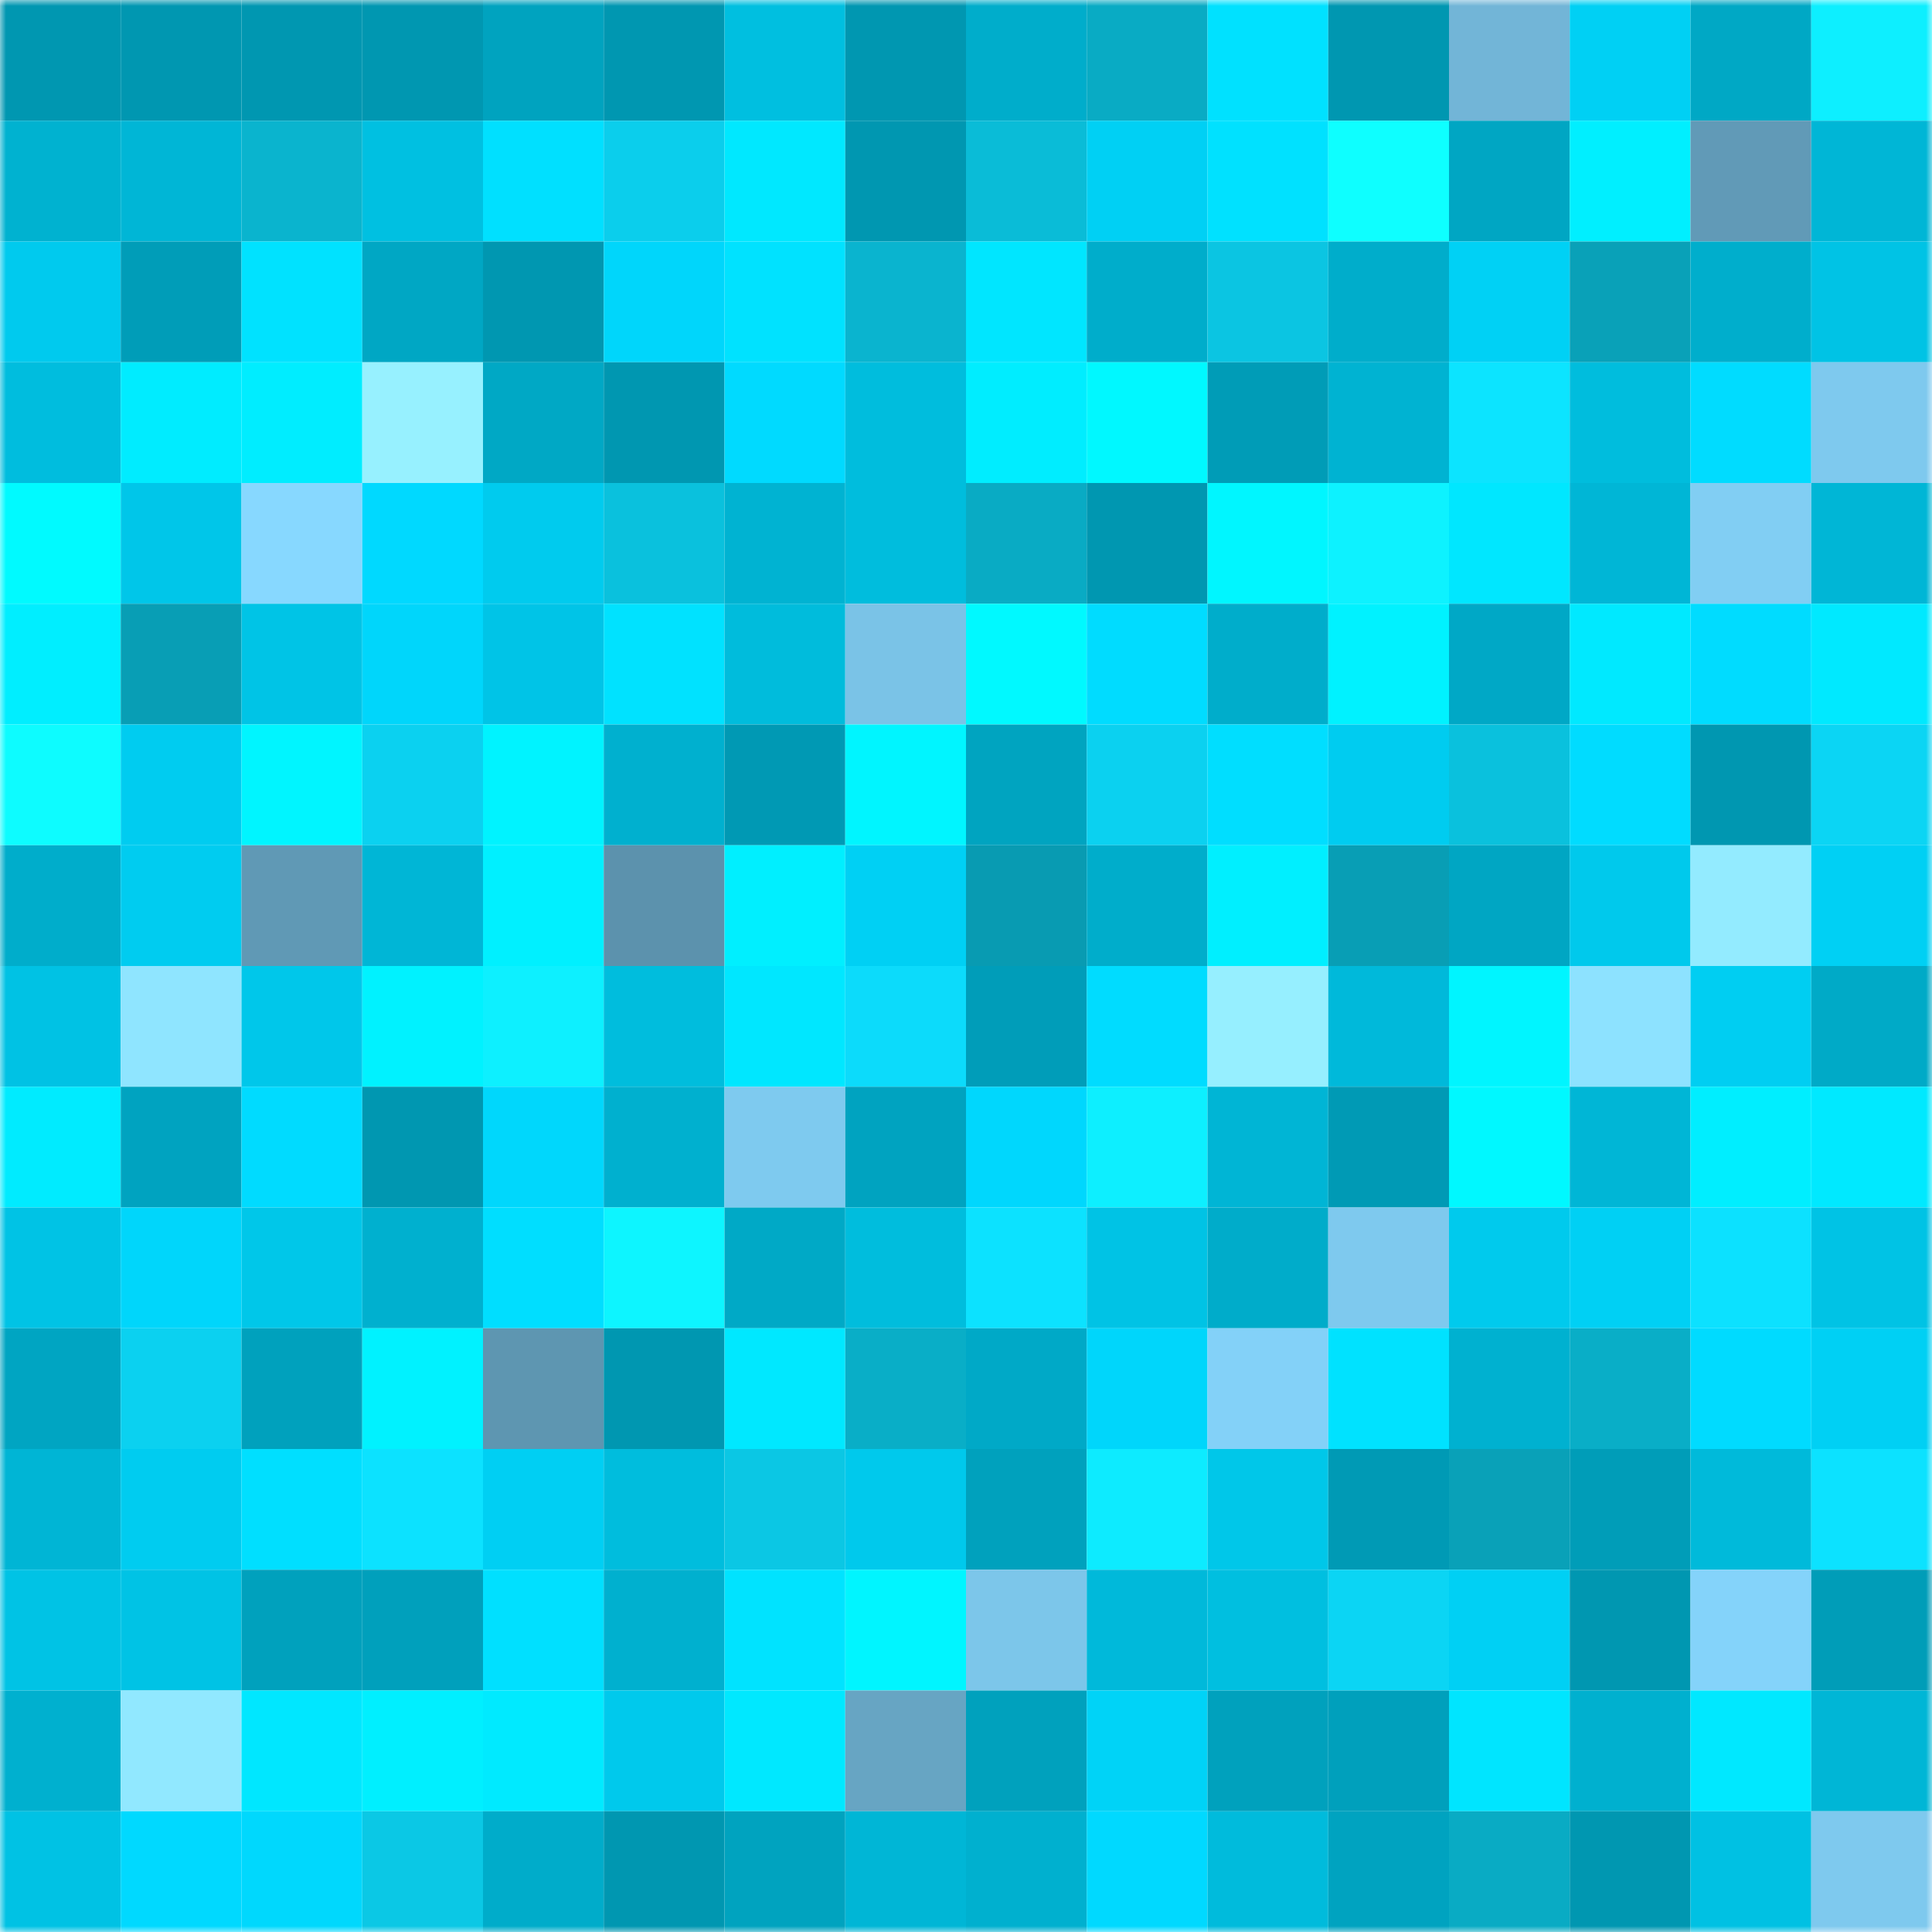 <svg viewBox="0 0 160 160" fill="none" role="img" xmlns="http://www.w3.org/2000/svg" width="240" height="240" name="ens%2Cery36.eth"><mask id="2055594792" mask-type="alpha" maskUnits="userSpaceOnUse" x="0" y="0" width="160" height="160"><rect width="160" height="160" fill="#FFFFFF"></rect></mask><g mask="url(#2055594792)"><rect x="0" y="0" width="10" height="10" fill="#0097b1"></rect><rect x="10" y="0" width="10" height="10" fill="#0097b1"></rect><rect x="20" y="0" width="10" height="10" fill="#0097b1"></rect><rect x="30" y="0" width="10" height="10" fill="#0097b1"></rect><rect x="40" y="0" width="10" height="10" fill="#00a3bf"></rect><rect x="50" y="0" width="10" height="10" fill="#0097b1"></rect><rect x="60" y="0" width="10" height="10" fill="#00bfe0"></rect><rect x="70" y="0" width="10" height="10" fill="#0097b1"></rect><rect x="80" y="0" width="10" height="10" fill="#00adcb"></rect><rect x="90" y="0" width="10" height="10" fill="#09abc4"></rect><rect x="100" y="0" width="10" height="10" fill="#00e1ff"></rect><rect x="110" y="0" width="10" height="10" fill="#0097b1"></rect><rect x="120" y="0" width="10" height="10" fill="#72b5d7"></rect><rect x="130" y="0" width="10" height="10" fill="#00d0f4"></rect><rect x="140" y="0" width="10" height="10" fill="#00a8c5"></rect><rect x="150" y="0" width="10" height="10" fill="#0defff"></rect><rect x="0" y="10" width="10" height="10" fill="#00b2d0"></rect><rect x="10" y="10" width="10" height="10" fill="#00b6d6"></rect><rect x="20" y="10" width="10" height="10" fill="#0ab4ce"></rect><rect x="30" y="10" width="10" height="10" fill="#00c0e1"></rect><rect x="40" y="10" width="10" height="10" fill="#00e0ff"></rect><rect x="50" y="10" width="10" height="10" fill="#0bceec"></rect><rect x="60" y="10" width="10" height="10" fill="#00e8ff"></rect><rect x="70" y="10" width="10" height="10" fill="#0097b1"></rect><rect x="80" y="10" width="10" height="10" fill="#0abcd7"></rect><rect x="90" y="10" width="10" height="10" fill="#00d0f4"></rect><rect x="100" y="10" width="10" height="10" fill="#00e1ff"></rect><rect x="110" y="10" width="10" height="10" fill="#0effff"></rect><rect x="120" y="10" width="10" height="10" fill="#00a6c3"></rect><rect x="130" y="10" width="10" height="10" fill="#00efff"></rect><rect x="140" y="10" width="10" height="10" fill="#619ab7"></rect><rect x="150" y="10" width="10" height="10" fill="#00b6d6"></rect><rect x="0" y="20" width="10" height="10" fill="#00caee"></rect><rect x="10" y="20" width="10" height="10" fill="#009db8"></rect><rect x="20" y="20" width="10" height="10" fill="#00e2ff"></rect><rect x="30" y="20" width="10" height="10" fill="#00a7c4"></rect><rect x="40" y="20" width="10" height="10" fill="#0097b1"></rect><rect x="50" y="20" width="10" height="10" fill="#00d6fb"></rect><rect x="60" y="20" width="10" height="10" fill="#00e2ff"></rect><rect x="70" y="20" width="10" height="10" fill="#0ab4cf"></rect><rect x="80" y="20" width="10" height="10" fill="#00e6ff"></rect><rect x="90" y="20" width="10" height="10" fill="#00adcb"></rect><rect x="100" y="20" width="10" height="10" fill="#0bc5e2"></rect><rect x="110" y="20" width="10" height="10" fill="#00adcb"></rect><rect x="120" y="20" width="10" height="10" fill="#00d1f5"></rect><rect x="130" y="20" width="10" height="10" fill="#09a1b8"></rect><rect x="140" y="20" width="10" height="10" fill="#00aecc"></rect><rect x="150" y="20" width="10" height="10" fill="#00c3e5"></rect><rect x="0" y="30" width="10" height="10" fill="#00bdde"></rect><rect x="10" y="30" width="10" height="10" fill="#00ecff"></rect><rect x="20" y="30" width="10" height="10" fill="#00edff"></rect><rect x="30" y="30" width="10" height="10" fill="#97f1ff"></rect><rect x="40" y="30" width="10" height="10" fill="#00a8c5"></rect><rect x="50" y="30" width="10" height="10" fill="#0097b1"></rect><rect x="60" y="30" width="10" height="10" fill="#00daff"></rect><rect x="70" y="30" width="10" height="10" fill="#00bddd"></rect><rect x="80" y="30" width="10" height="10" fill="#00edff"></rect><rect x="90" y="30" width="10" height="10" fill="#00f8ff"></rect><rect x="100" y="30" width="10" height="10" fill="#009cb7"></rect><rect x="110" y="30" width="10" height="10" fill="#00b3d2"></rect><rect x="120" y="30" width="10" height="10" fill="#0ce4ff"></rect><rect x="130" y="30" width="10" height="10" fill="#00bddd"></rect><rect x="140" y="30" width="10" height="10" fill="#00dcff"></rect><rect x="150" y="30" width="10" height="10" fill="#7ec9ee"></rect><rect x="0" y="40" width="10" height="10" fill="#00faff"></rect><rect x="10" y="40" width="10" height="10" fill="#00c6e9"></rect><rect x="20" y="40" width="10" height="10" fill="#87d8ff"></rect><rect x="30" y="40" width="10" height="10" fill="#00d9ff"></rect><rect x="40" y="40" width="10" height="10" fill="#00cbee"></rect><rect x="50" y="40" width="10" height="10" fill="#0ac1dd"></rect><rect x="60" y="40" width="10" height="10" fill="#00b3d2"></rect><rect x="70" y="40" width="10" height="10" fill="#00bddd"></rect><rect x="80" y="40" width="10" height="10" fill="#09abc4"></rect><rect x="90" y="40" width="10" height="10" fill="#0097b1"></rect><rect x="100" y="40" width="10" height="10" fill="#00f6ff"></rect><rect x="110" y="40" width="10" height="10" fill="#0df2ff"></rect><rect x="120" y="40" width="10" height="10" fill="#00e7ff"></rect><rect x="130" y="40" width="10" height="10" fill="#00b6d6"></rect><rect x="140" y="40" width="10" height="10" fill="#81cef3"></rect><rect x="150" y="40" width="10" height="10" fill="#00b6d6"></rect><rect x="0" y="50" width="10" height="10" fill="#00eeff"></rect><rect x="10" y="50" width="10" height="10" fill="#089eb5"></rect><rect x="20" y="50" width="10" height="10" fill="#00c4e6"></rect><rect x="30" y="50" width="10" height="10" fill="#00d6fb"></rect><rect x="40" y="50" width="10" height="10" fill="#00c4e7"></rect><rect x="50" y="50" width="10" height="10" fill="#00e2ff"></rect><rect x="60" y="50" width="10" height="10" fill="#00bcdc"></rect><rect x="70" y="50" width="10" height="10" fill="#7ac3e7"></rect><rect x="80" y="50" width="10" height="10" fill="#00f9ff"></rect><rect x="90" y="50" width="10" height="10" fill="#00dcff"></rect><rect x="100" y="50" width="10" height="10" fill="#00adcb"></rect><rect x="110" y="50" width="10" height="10" fill="#00f2ff"></rect><rect x="120" y="50" width="10" height="10" fill="#00a8c6"></rect><rect x="130" y="50" width="10" height="10" fill="#00e9ff"></rect><rect x="140" y="50" width="10" height="10" fill="#00dcff"></rect><rect x="150" y="50" width="10" height="10" fill="#00e9ff"></rect><rect x="0" y="60" width="10" height="10" fill="#0dfcff"></rect><rect x="10" y="60" width="10" height="10" fill="#00ccf0"></rect><rect x="20" y="60" width="10" height="10" fill="#00f5ff"></rect><rect x="30" y="60" width="10" height="10" fill="#0bd1f0"></rect><rect x="40" y="60" width="10" height="10" fill="#00f3ff"></rect><rect x="50" y="60" width="10" height="10" fill="#00b0cf"></rect><rect x="60" y="60" width="10" height="10" fill="#0099b4"></rect><rect x="70" y="60" width="10" height="10" fill="#00f5ff"></rect><rect x="80" y="60" width="10" height="10" fill="#00a4c0"></rect><rect x="90" y="60" width="10" height="10" fill="#0bd1f0"></rect><rect x="100" y="60" width="10" height="10" fill="#00deff"></rect><rect x="110" y="60" width="10" height="10" fill="#00ccf0"></rect><rect x="120" y="60" width="10" height="10" fill="#0ac1dd"></rect><rect x="130" y="60" width="10" height="10" fill="#00dcff"></rect><rect x="140" y="60" width="10" height="10" fill="#0097b1"></rect><rect x="150" y="60" width="10" height="10" fill="#0bd5f4"></rect><rect x="0" y="70" width="10" height="10" fill="#00adcb"></rect><rect x="10" y="70" width="10" height="10" fill="#00ccf0"></rect><rect x="20" y="70" width="10" height="10" fill="#6099b5"></rect><rect x="30" y="70" width="10" height="10" fill="#00b6d6"></rect><rect x="40" y="70" width="10" height="10" fill="#00f0ff"></rect><rect x="50" y="70" width="10" height="10" fill="#5c92ad"></rect><rect x="60" y="70" width="10" height="10" fill="#00efff"></rect><rect x="70" y="70" width="10" height="10" fill="#00d0f4"></rect><rect x="80" y="70" width="10" height="10" fill="#089bb2"></rect><rect x="90" y="70" width="10" height="10" fill="#00adcb"></rect><rect x="100" y="70" width="10" height="10" fill="#00efff"></rect><rect x="110" y="70" width="10" height="10" fill="#089eb5"></rect><rect x="120" y="70" width="10" height="10" fill="#00a6c3"></rect><rect x="130" y="70" width="10" height="10" fill="#00c9ec"></rect><rect x="140" y="70" width="10" height="10" fill="#93ebff"></rect><rect x="150" y="70" width="10" height="10" fill="#00d0f4"></rect><rect x="0" y="80" width="10" height="10" fill="#00c2e4"></rect><rect x="10" y="80" width="10" height="10" fill="#8fe5ff"></rect><rect x="20" y="80" width="10" height="10" fill="#00c7ea"></rect><rect x="30" y="80" width="10" height="10" fill="#00f2ff"></rect><rect x="40" y="80" width="10" height="10" fill="#0df0ff"></rect><rect x="50" y="80" width="10" height="10" fill="#00bddd"></rect><rect x="60" y="80" width="10" height="10" fill="#00e7ff"></rect><rect x="70" y="80" width="10" height="10" fill="#0cdbfb"></rect><rect x="80" y="80" width="10" height="10" fill="#009db9"></rect><rect x="90" y="80" width="10" height="10" fill="#00dcff"></rect><rect x="100" y="80" width="10" height="10" fill="#96efff"></rect><rect x="110" y="80" width="10" height="10" fill="#00b9da"></rect><rect x="120" y="80" width="10" height="10" fill="#00f5ff"></rect><rect x="130" y="80" width="10" height="10" fill="#8de2ff"></rect><rect x="140" y="80" width="10" height="10" fill="#00cef2"></rect><rect x="150" y="80" width="10" height="10" fill="#00aac7"></rect><rect x="0" y="90" width="10" height="10" fill="#00ebff"></rect><rect x="10" y="90" width="10" height="10" fill="#00a3c0"></rect><rect x="20" y="90" width="10" height="10" fill="#00dbff"></rect><rect x="30" y="90" width="10" height="10" fill="#0097b1"></rect><rect x="40" y="90" width="10" height="10" fill="#00d7fc"></rect><rect x="50" y="90" width="10" height="10" fill="#00b0cf"></rect><rect x="60" y="90" width="10" height="10" fill="#7ecaef"></rect><rect x="70" y="90" width="10" height="10" fill="#00a3c0"></rect><rect x="80" y="90" width="10" height="10" fill="#00d7fd"></rect><rect x="90" y="90" width="10" height="10" fill="#0defff"></rect><rect x="100" y="90" width="10" height="10" fill="#00b5d5"></rect><rect x="110" y="90" width="10" height="10" fill="#009ab5"></rect><rect x="120" y="90" width="10" height="10" fill="#00f8ff"></rect><rect x="130" y="90" width="10" height="10" fill="#00b6d6"></rect><rect x="140" y="90" width="10" height="10" fill="#00eeff"></rect><rect x="150" y="90" width="10" height="10" fill="#00e9ff"></rect><rect x="0" y="100" width="10" height="10" fill="#00c3e5"></rect><rect x="10" y="100" width="10" height="10" fill="#00d6fb"></rect><rect x="20" y="100" width="10" height="10" fill="#00c7e9"></rect><rect x="30" y="100" width="10" height="10" fill="#00b0cf"></rect><rect x="40" y="100" width="10" height="10" fill="#00deff"></rect><rect x="50" y="100" width="10" height="10" fill="#0df5ff"></rect><rect x="60" y="100" width="10" height="10" fill="#00a9c6"></rect><rect x="70" y="100" width="10" height="10" fill="#00bddd"></rect><rect x="80" y="100" width="10" height="10" fill="#0ce2ff"></rect><rect x="90" y="100" width="10" height="10" fill="#00c3e5"></rect><rect x="100" y="100" width="10" height="10" fill="#00acca"></rect><rect x="110" y="100" width="10" height="10" fill="#7ec9ee"></rect><rect x="120" y="100" width="10" height="10" fill="#00caed"></rect><rect x="130" y="100" width="10" height="10" fill="#00d0f4"></rect><rect x="140" y="100" width="10" height="10" fill="#0ce1ff"></rect><rect x="150" y="100" width="10" height="10" fill="#00c3e5"></rect><rect x="0" y="110" width="10" height="10" fill="#00a5c2"></rect><rect x="10" y="110" width="10" height="10" fill="#0bd1f0"></rect><rect x="20" y="110" width="10" height="10" fill="#00a1bd"></rect><rect x="30" y="110" width="10" height="10" fill="#00f2ff"></rect><rect x="40" y="110" width="10" height="10" fill="#5e96b1"></rect><rect x="50" y="110" width="10" height="10" fill="#0097b1"></rect><rect x="60" y="110" width="10" height="10" fill="#00e8ff"></rect><rect x="70" y="110" width="10" height="10" fill="#09aec7"></rect><rect x="80" y="110" width="10" height="10" fill="#00a9c7"></rect><rect x="90" y="110" width="10" height="10" fill="#00d6fb"></rect><rect x="100" y="110" width="10" height="10" fill="#83d1f8"></rect><rect x="110" y="110" width="10" height="10" fill="#00e2ff"></rect><rect x="120" y="110" width="10" height="10" fill="#00b1d0"></rect><rect x="130" y="110" width="10" height="10" fill="#09aec7"></rect><rect x="140" y="110" width="10" height="10" fill="#00dbff"></rect><rect x="150" y="110" width="10" height="10" fill="#00d0f4"></rect><rect x="0" y="120" width="10" height="10" fill="#00b5d5"></rect><rect x="10" y="120" width="10" height="10" fill="#00ccf0"></rect><rect x="20" y="120" width="10" height="10" fill="#00dfff"></rect><rect x="30" y="120" width="10" height="10" fill="#0ce2ff"></rect><rect x="40" y="120" width="10" height="10" fill="#00cff3"></rect><rect x="50" y="120" width="10" height="10" fill="#00bddd"></rect><rect x="60" y="120" width="10" height="10" fill="#0bc7e4"></rect><rect x="70" y="120" width="10" height="10" fill="#00c9ec"></rect><rect x="80" y="120" width="10" height="10" fill="#00a1bd"></rect><rect x="90" y="120" width="10" height="10" fill="#0debff"></rect><rect x="100" y="120" width="10" height="10" fill="#00c7e9"></rect><rect x="110" y="120" width="10" height="10" fill="#009ab5"></rect><rect x="120" y="120" width="10" height="10" fill="#09a1b8"></rect><rect x="130" y="120" width="10" height="10" fill="#009db8"></rect><rect x="140" y="120" width="10" height="10" fill="#00bada"></rect><rect x="150" y="120" width="10" height="10" fill="#0ce2ff"></rect><rect x="0" y="130" width="10" height="10" fill="#00c3e5"></rect><rect x="10" y="130" width="10" height="10" fill="#00c3e5"></rect><rect x="20" y="130" width="10" height="10" fill="#00a1bd"></rect><rect x="30" y="130" width="10" height="10" fill="#00a0bc"></rect><rect x="40" y="130" width="10" height="10" fill="#00e0ff"></rect><rect x="50" y="130" width="10" height="10" fill="#00b0cf"></rect><rect x="60" y="130" width="10" height="10" fill="#00e3ff"></rect><rect x="70" y="130" width="10" height="10" fill="#00f5ff"></rect><rect x="80" y="130" width="10" height="10" fill="#7cc6ea"></rect><rect x="90" y="130" width="10" height="10" fill="#00b9da"></rect><rect x="100" y="130" width="10" height="10" fill="#00bfe0"></rect><rect x="110" y="130" width="10" height="10" fill="#0bd5f4"></rect><rect x="120" y="130" width="10" height="10" fill="#00d0f4"></rect><rect x="130" y="130" width="10" height="10" fill="#0097b1"></rect><rect x="140" y="130" width="10" height="10" fill="#84d3fa"></rect><rect x="150" y="130" width="10" height="10" fill="#009db8"></rect><rect x="0" y="140" width="10" height="10" fill="#00b0cf"></rect><rect x="10" y="140" width="10" height="10" fill="#91e8ff"></rect><rect x="20" y="140" width="10" height="10" fill="#00e7ff"></rect><rect x="30" y="140" width="10" height="10" fill="#00efff"></rect><rect x="40" y="140" width="10" height="10" fill="#00eaff"></rect><rect x="50" y="140" width="10" height="10" fill="#00c9ec"></rect><rect x="60" y="140" width="10" height="10" fill="#00e8ff"></rect><rect x="70" y="140" width="10" height="10" fill="#67a5c3"></rect><rect x="80" y="140" width="10" height="10" fill="#00a1bd"></rect><rect x="90" y="140" width="10" height="10" fill="#00d3f7"></rect><rect x="100" y="140" width="10" height="10" fill="#00a1bd"></rect><rect x="110" y="140" width="10" height="10" fill="#00a0bc"></rect><rect x="120" y="140" width="10" height="10" fill="#00e5ff"></rect><rect x="130" y="140" width="10" height="10" fill="#00b0cf"></rect><rect x="140" y="140" width="10" height="10" fill="#00e8ff"></rect><rect x="150" y="140" width="10" height="10" fill="#00b6d6"></rect><rect x="0" y="150" width="10" height="10" fill="#00c2e4"></rect><rect x="10" y="150" width="10" height="10" fill="#00d9ff"></rect><rect x="20" y="150" width="10" height="10" fill="#00d8fd"></rect><rect x="30" y="150" width="10" height="10" fill="#0bc8e5"></rect><rect x="40" y="150" width="10" height="10" fill="#00acca"></rect><rect x="50" y="150" width="10" height="10" fill="#0097b1"></rect><rect x="60" y="150" width="10" height="10" fill="#00a3bf"></rect><rect x="70" y="150" width="10" height="10" fill="#00b6d6"></rect><rect x="80" y="150" width="10" height="10" fill="#00b0cf"></rect><rect x="90" y="150" width="10" height="10" fill="#00d9ff"></rect><rect x="100" y="150" width="10" height="10" fill="#00bbdc"></rect><rect x="110" y="150" width="10" height="10" fill="#00a3c0"></rect><rect x="120" y="150" width="10" height="10" fill="#09abc4"></rect><rect x="130" y="150" width="10" height="10" fill="#0097b1"></rect><rect x="140" y="150" width="10" height="10" fill="#00c1e3"></rect><rect x="150" y="150" width="10" height="10" fill="#7ec9ee"></rect></g></svg>